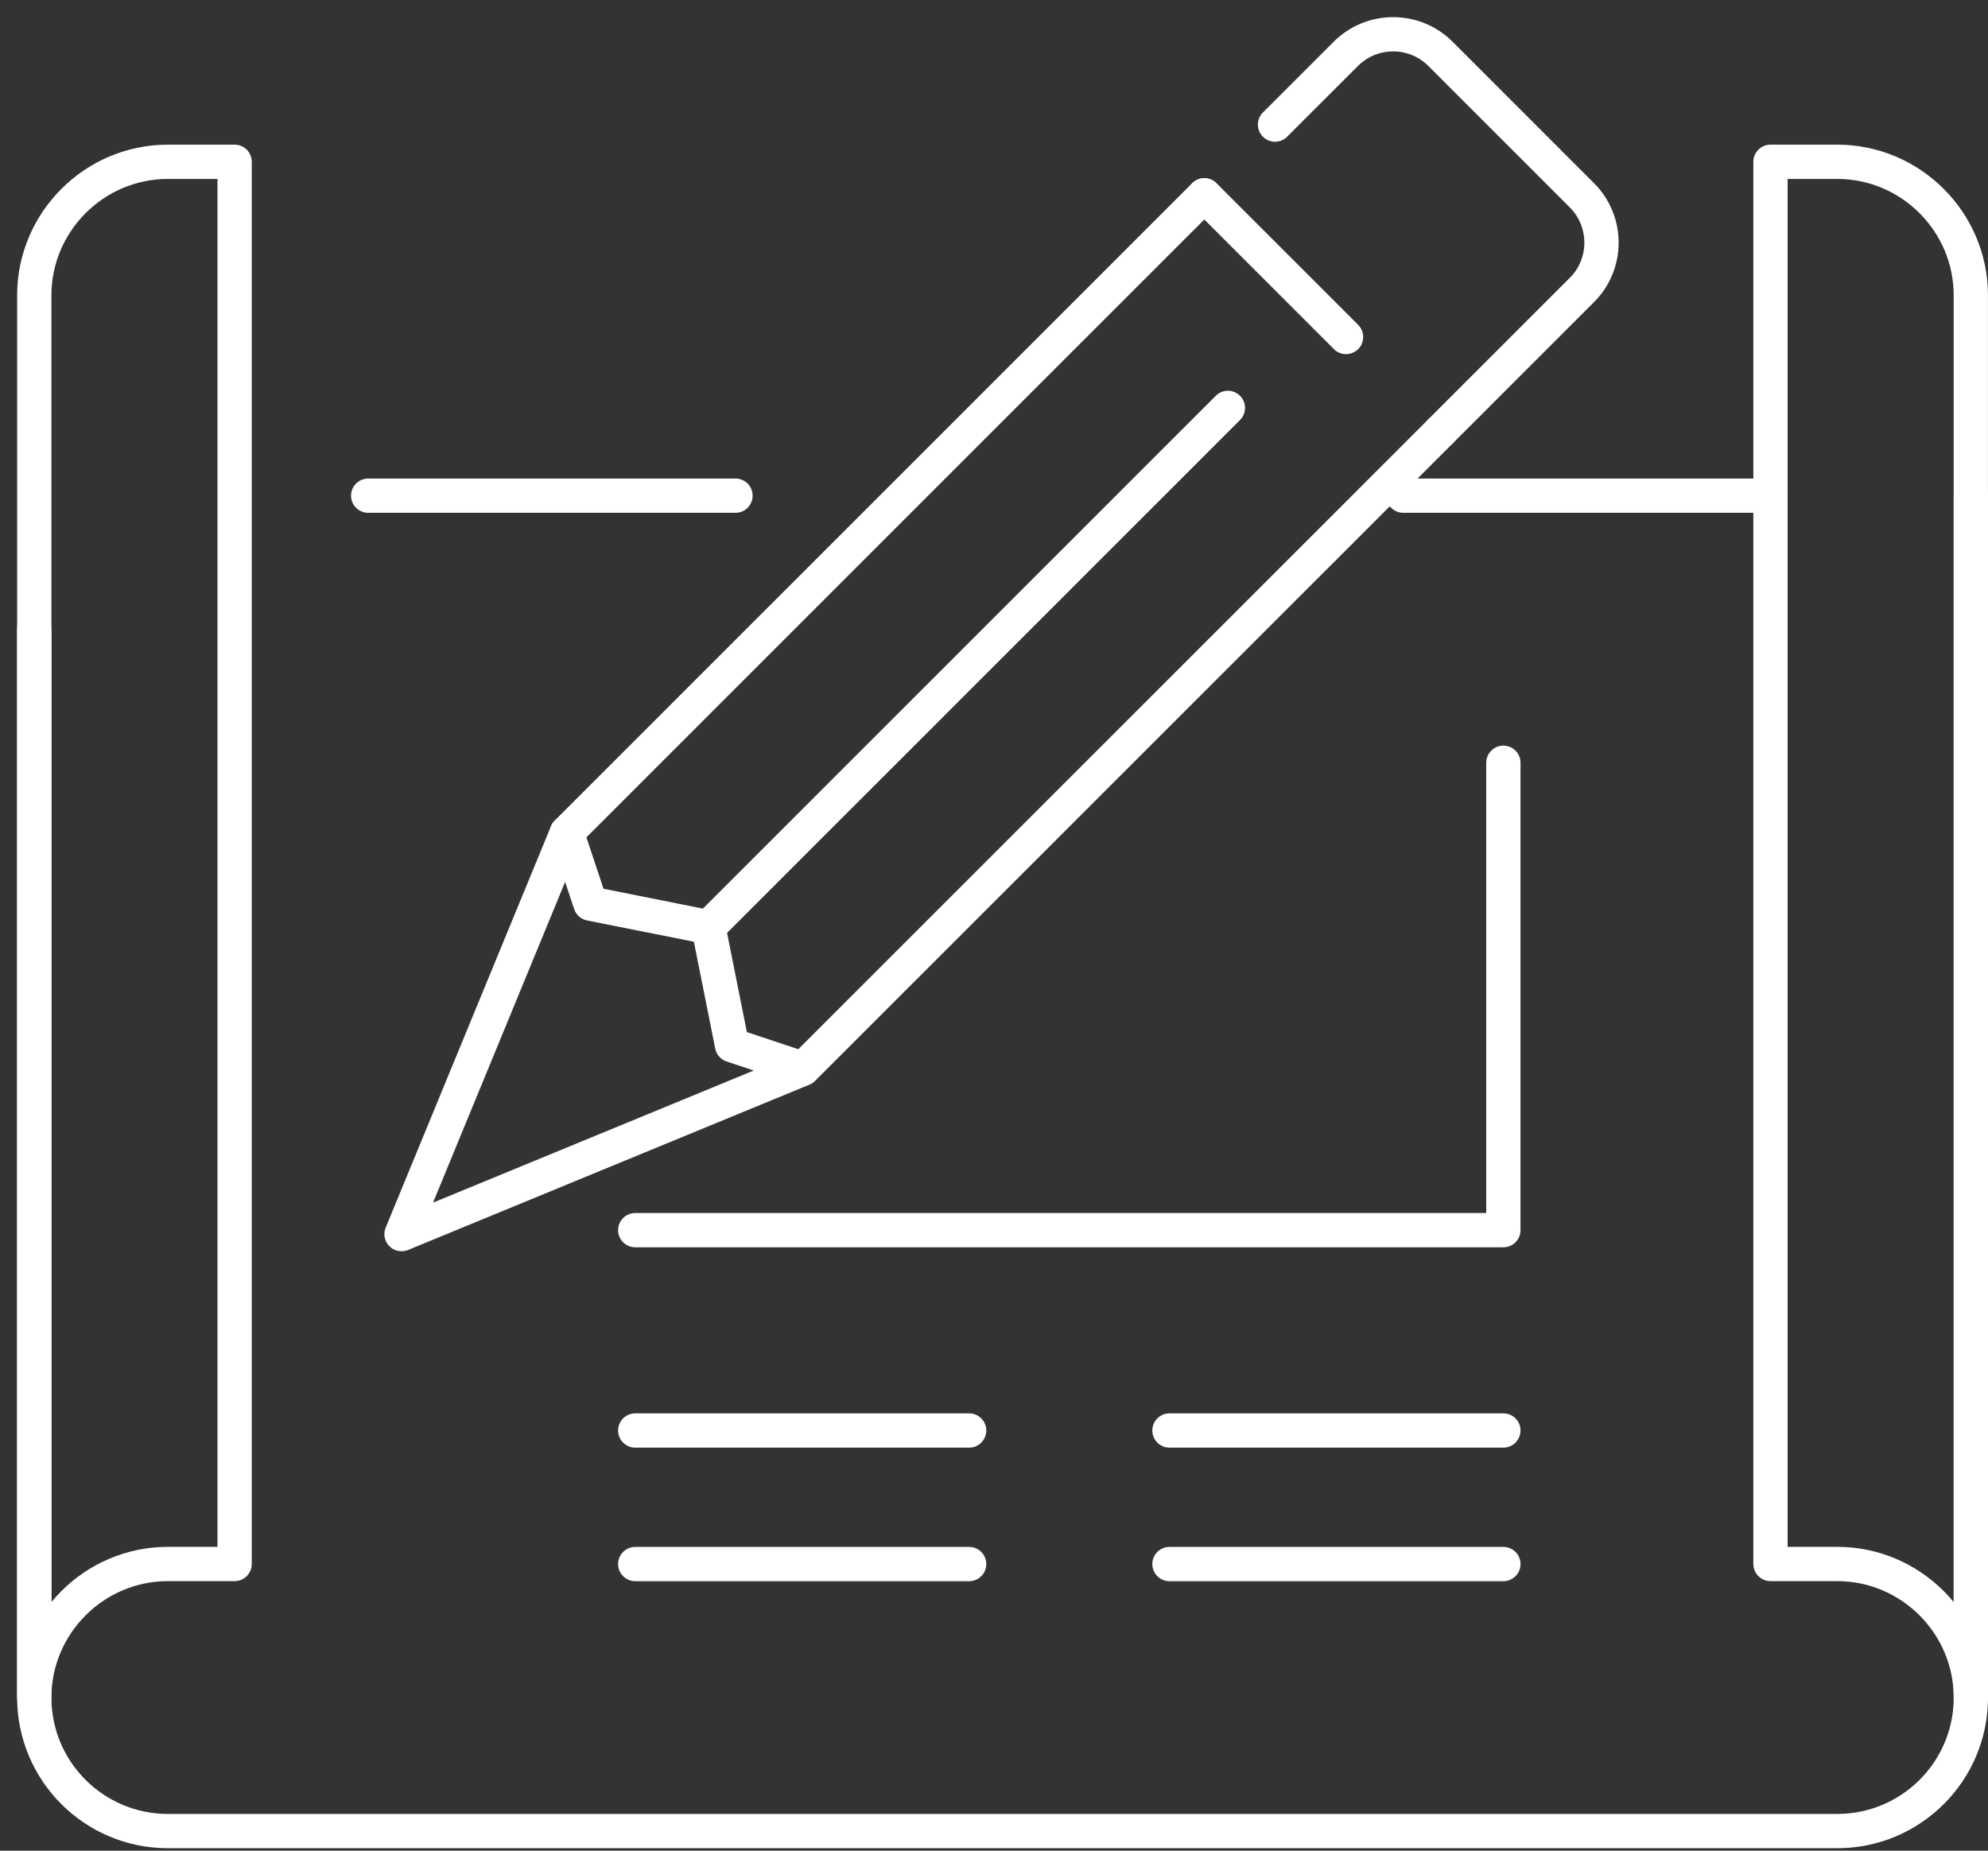 <?xml version="1.0" encoding="UTF-8"?> <svg xmlns="http://www.w3.org/2000/svg" width="58" height="54" viewBox="0 0 58 54" fill="none"><rect x="0" y="0" width="58" height="54" fill="#333333" stroke="none"/> <path d="M43.861 22.256V35.894H18.533" stroke="white" stroke-miterlimit="10" stroke-linecap="round" stroke-linejoin="round"></path> <path d="M34.119 45.637H43.861" stroke="white" stroke-miterlimit="10" stroke-linecap="round" stroke-linejoin="round"></path> <path d="M18.533 45.637H28.275" stroke="white" stroke-miterlimit="10" stroke-linecap="round" stroke-linejoin="round"></path> <path d="M34.119 41.74H43.861" stroke="white" stroke-miterlimit="10" stroke-linecap="round" stroke-linejoin="round"></path> <path d="M18.533 41.74H28.275" stroke="white" stroke-miterlimit="10" stroke-linecap="round" stroke-linejoin="round"></path> <path d="M23.426 31.186L11.715 36.01L16.537 24.299L17.225 26.366L20.669 27.054L21.357 30.498L23.426 31.186ZM23.426 31.186L42.024 12.59" stroke="white" stroke-miterlimit="10" stroke-linecap="round" stroke-linejoin="round"></path> <path d="M20.67 27.056L35.824 11.902" stroke="white" stroke-miterlimit="10" stroke-linecap="round" stroke-linejoin="round"></path> <path d="M16.537 24.297L35.135 5.699" stroke="white" stroke-miterlimit="10" stroke-linecap="round" stroke-linejoin="round"></path> <path d="M42.023 12.59L46.155 8.458C46.913 7.7 46.913 6.461 46.155 5.701L42.023 1.568C41.263 0.811 40.026 0.811 39.268 1.568L37.199 3.636" stroke="white" stroke-miterlimit="10" stroke-linecap="round" stroke-linejoin="round"></path> <path d="M35.137 5.699L39.271 9.833" stroke="white" stroke-miterlimit="10" stroke-linecap="round" stroke-linejoin="round"></path> <path d="M51.655 14.463H40.94" stroke="white" stroke-miterlimit="10" stroke-linecap="round" stroke-linejoin="round"></path> <path d="M21.458 14.463H10.742" stroke="white" stroke-miterlimit="10" stroke-linecap="round" stroke-linejoin="round"></path> <path d="M1 18.359V49.532C1 51.683 2.746 53.428 4.897 53.428H53.603C55.754 53.428 57.5 51.683 57.5 49.532V14.463" stroke="white" stroke-miterlimit="10" stroke-linecap="round" stroke-linejoin="round"></path> <path d="M1 49.531V8.617C1 6.474 2.753 4.721 4.897 4.721H6.845V45.635H4.897C2.753 45.635 1 47.388 1 49.531Z" stroke="white" stroke-miterlimit="10" stroke-linecap="round" stroke-linejoin="round"></path> <path d="M57.499 49.531V8.617C57.499 6.474 55.746 4.721 53.603 4.721H51.654V45.635H53.603C55.746 45.635 57.499 47.388 57.499 49.531Z" stroke="white" stroke-miterlimit="10" stroke-linecap="round" stroke-linejoin="round"></path> </svg> 